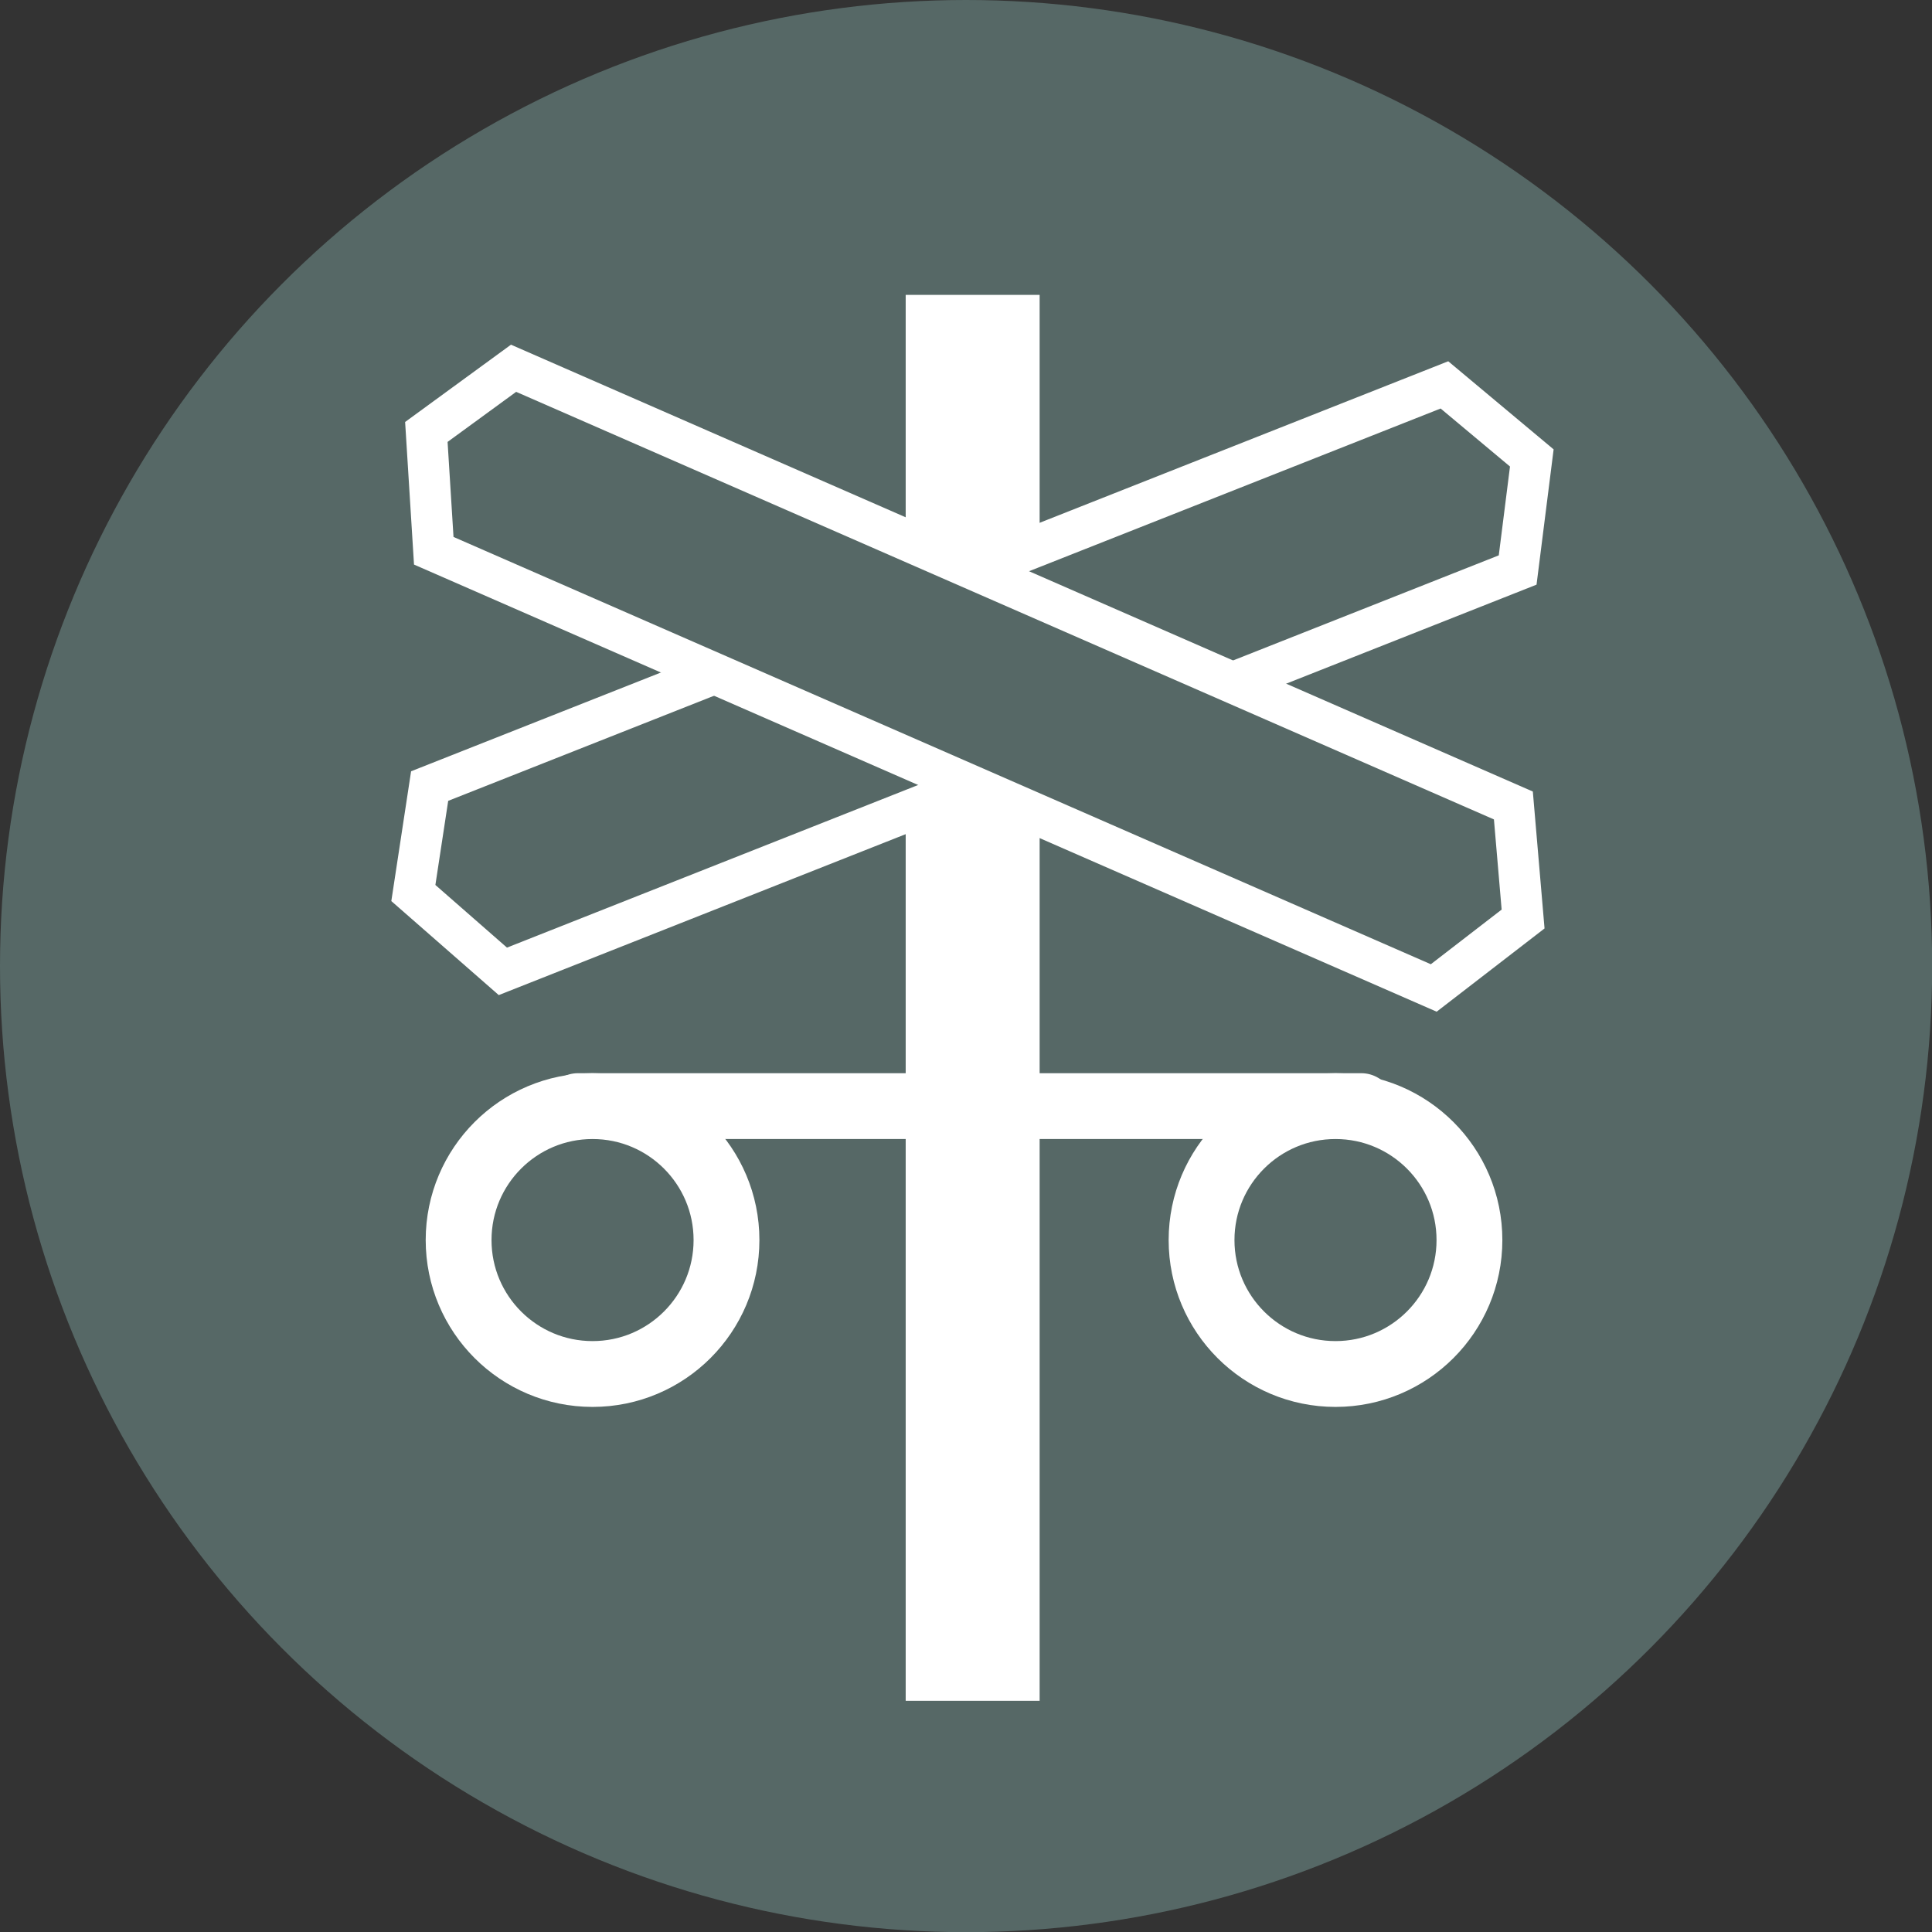 <svg xmlns="http://www.w3.org/2000/svg" viewBox="0 0 117.41 117.41"><rect x="0" y="0" width="117.41" height="117.41" fill="#333333" stroke="none"/><defs><style>.cls-1,.cls-3,.cls-5{fill:#566866;}.cls-2,.cls-4{fill:#fff;}.cls-3,.cls-4,.cls-5{stroke:#fff;stroke-miterlimit:10;}.cls-3{stroke-width:2.5px;}.cls-4{stroke-linecap:round;}.cls-4,.cls-5{stroke-width:4px;}</style></defs><title>Transportation Circle Icons</title><g id="Layer_1" data-name="Layer 1"><circle class="cls-1" cx="58.71" cy="58.71" r="58.71"/></g><g id="copy_RR_X" data-name="copy RR X"><rect class="cls-2" x="55.04" y="17.92" width="8.14" height="85.44"/><polygon class="cls-3" points="92.23 34.64 30.56 59.03 25.12 54.27 26.11 47.77 87.78 23.39 93.09 27.83 92.23 34.64"/><polygon class="cls-3" points="87.13 60.04 26.36 33.47 25.91 26.25 31.21 22.38 91.97 48.95 92.56 55.85 87.13 60.04"/><line class="cls-4" x1="35.12" y1="67.22" x2="82.73" y2="67.22"/><circle class="cls-5" cx="36.01" cy="75.36" r="8.14"/><circle class="cls-5" cx="81.16" cy="75.36" r="8.14"/></g></svg>
